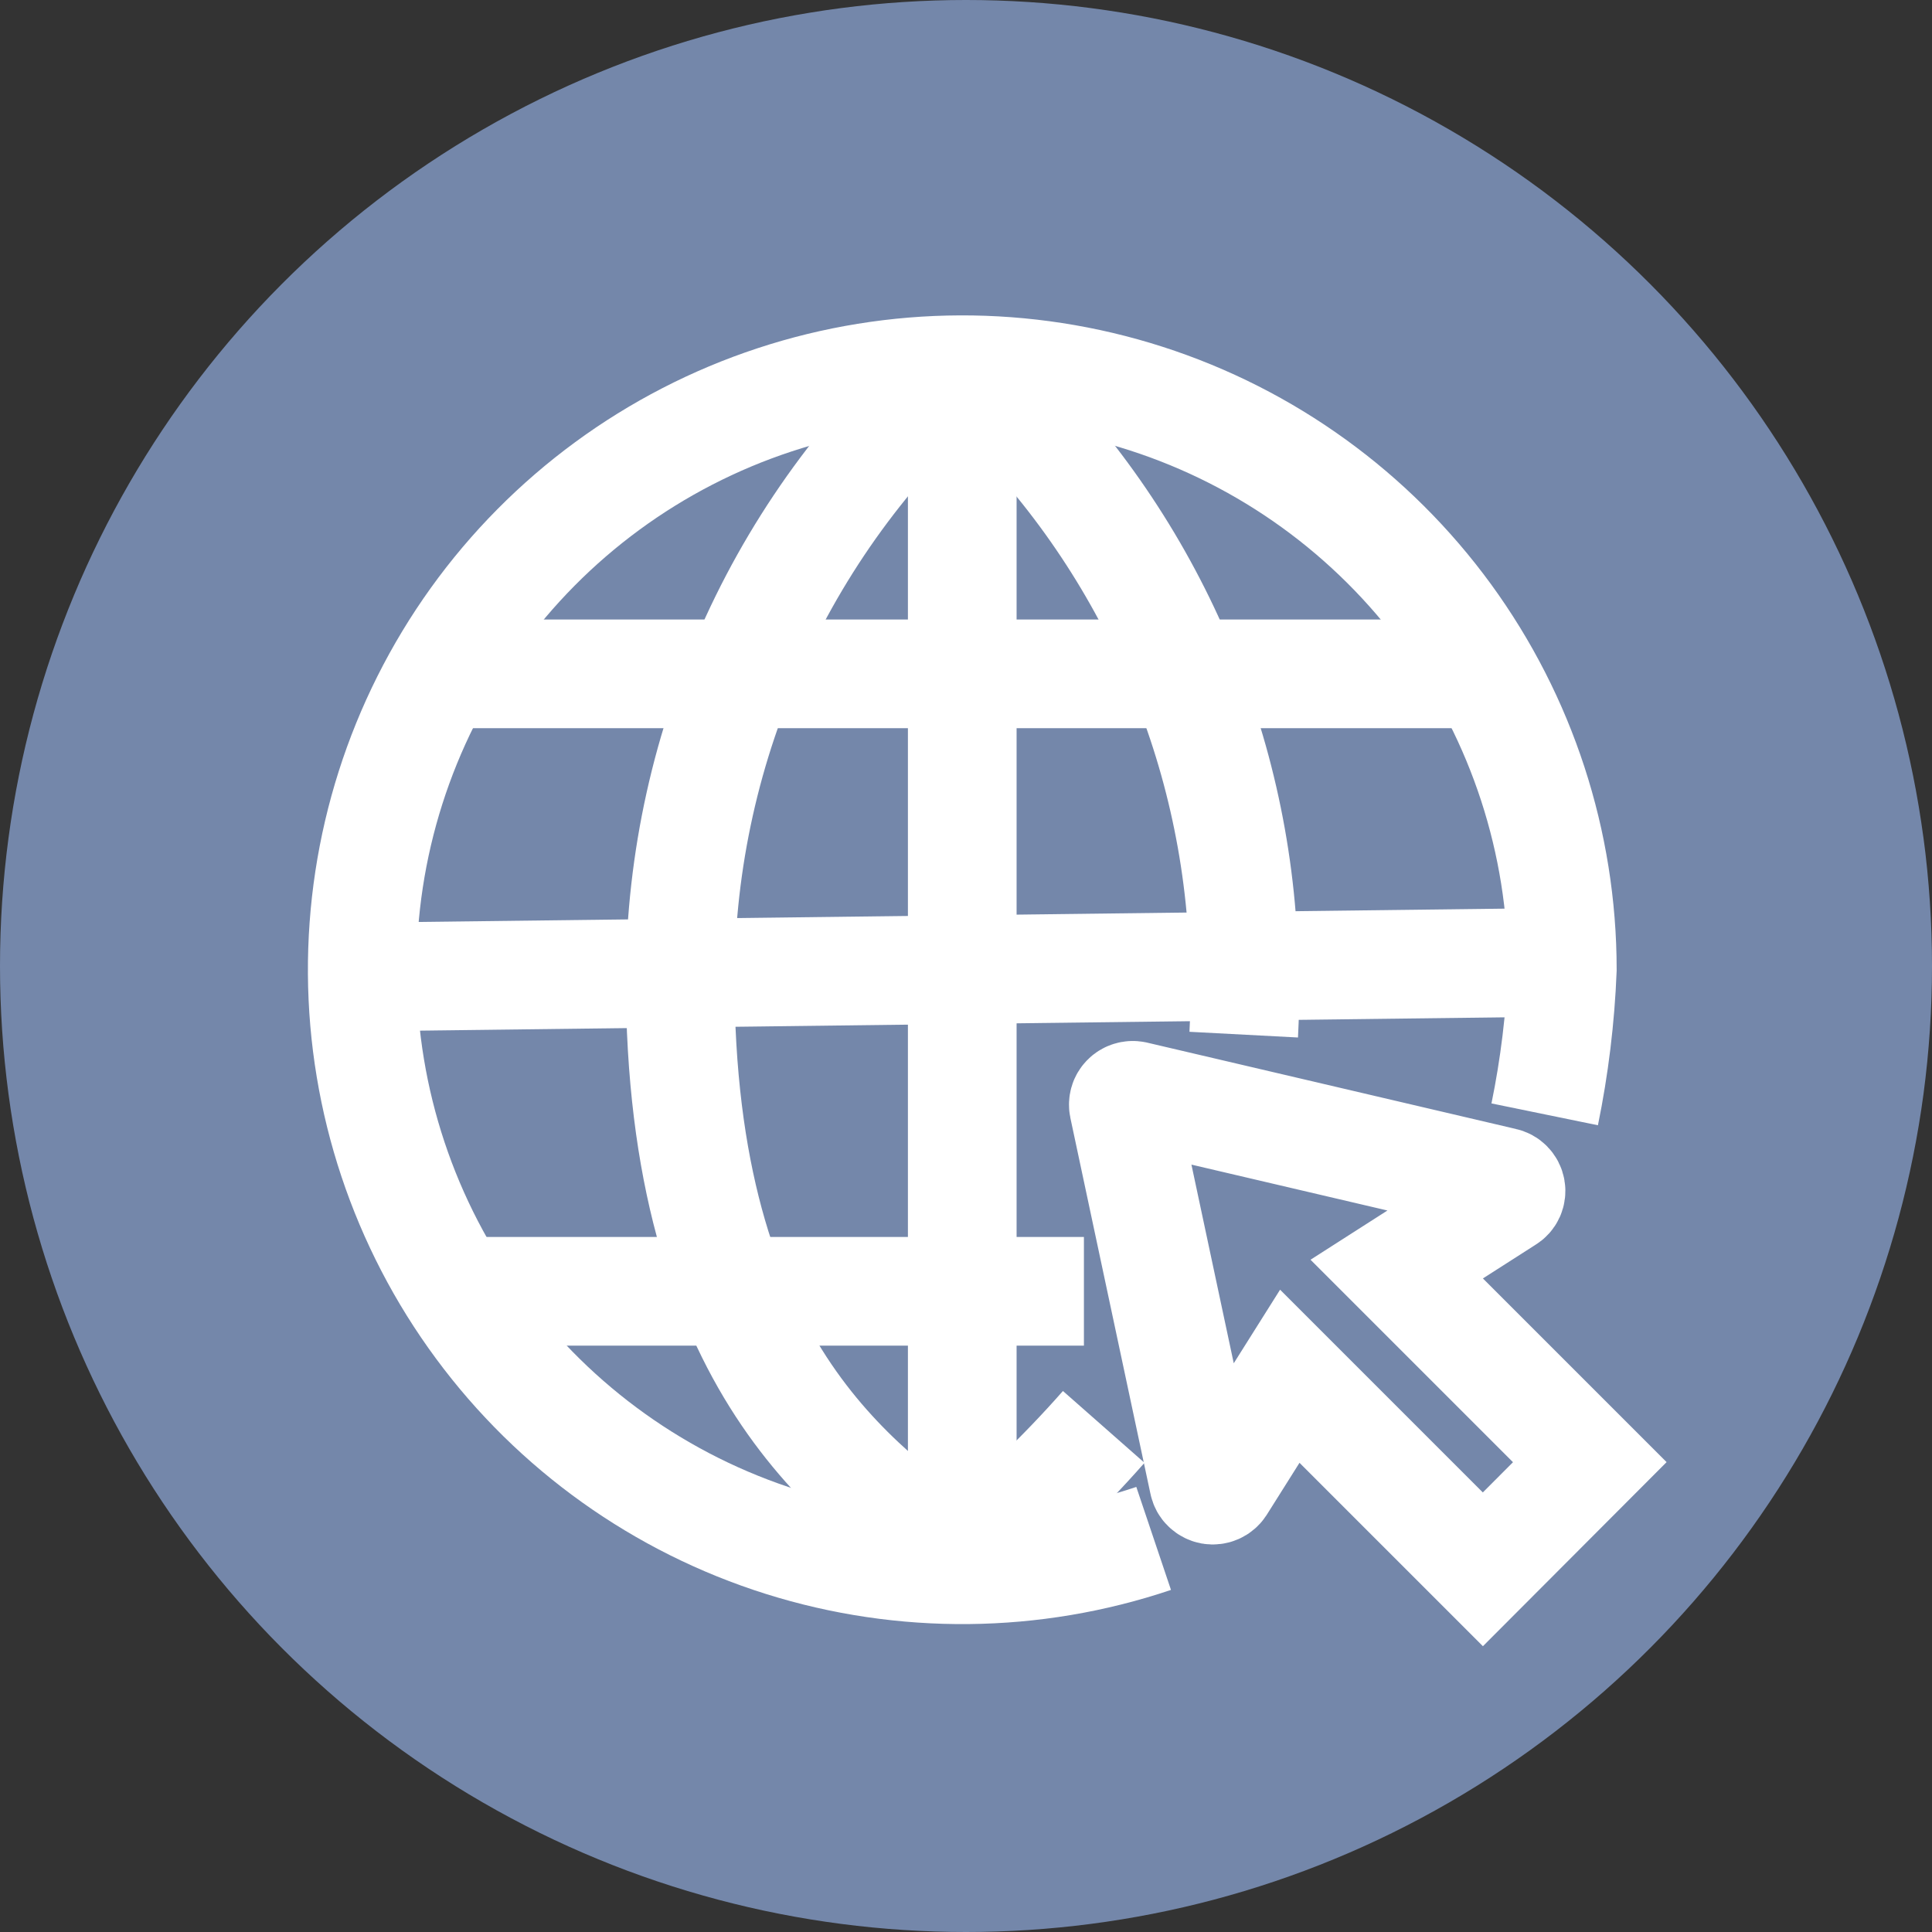 <svg width="32" height="32" viewBox="0 0 32 32" fill="none" xmlns="http://www.w3.org/2000/svg">
<rect x="0" y="0" width="32" height="32" fill="#333333" stroke="none"/>
<circle cx="16" cy="16" r="16" fill="#7487AA"/>
<path d="M19.108 25.481C17.115 26.152 14.961 26.173 12.955 25.542C10.948 24.91 9.194 23.659 7.945 21.967C6.695 20.276 6.014 18.231 6 16.128C5.986 14.025 6.64 11.972 7.866 10.264C9.093 8.556 10.831 7.281 12.828 6.623C14.825 5.965 16.98 5.957 18.982 6.601C20.984 7.245 22.73 8.508 23.969 10.207C25.208 11.907 25.876 13.955 25.877 16.058C25.845 16.864 25.747 17.667 25.585 18.457" stroke="white" stroke-width="1.8"/>
<path d="M18.281 23.634C17.566 24.446 16.782 25.195 15.938 25.872" stroke="white" stroke-width="1.8"/>
<path d="M15.938 6.004C18.621 8.348 20.281 11.647 20.564 15.198C20.622 15.843 20.634 16.491 20.6 17.137" stroke="white" stroke-width="1.8"/>
<path d="M15.938 6.004C14.482 7.272 13.313 8.836 12.507 10.591C11.702 12.345 11.278 14.251 11.265 16.182C11.265 22.658 14.175 24.577 15.926 25.872" stroke="white" stroke-width="1.8"/>
<path d="M7.291 11.161H24.633" stroke="white" stroke-width="1.8"/>
<path d="M15.938 6V25.873" stroke="white" stroke-width="1.8"/>
<path d="M7.563 21.388H17.953" stroke="white" stroke-width="1.8"/>
<path d="M6 16.182L25.877 15.938" stroke="white" stroke-width="1.8"/>
<path d="M24.561 25.993L26.332 24.218L23.134 21.02L24.953 19.856C24.98 19.841 25.001 19.817 25.014 19.789C25.026 19.761 25.031 19.73 25.025 19.7C25.02 19.669 25.006 19.641 24.984 19.619C24.963 19.597 24.935 19.582 24.905 19.576L18.793 18.145C18.767 18.14 18.741 18.141 18.716 18.149C18.692 18.156 18.669 18.169 18.651 18.188C18.633 18.206 18.619 18.228 18.612 18.253C18.605 18.278 18.604 18.304 18.609 18.329L19.936 24.558C19.942 24.588 19.957 24.616 19.98 24.637C20.002 24.659 20.03 24.673 20.06 24.679C20.091 24.684 20.122 24.681 20.151 24.668C20.179 24.656 20.203 24.636 20.22 24.61L21.363 22.795L24.561 25.993Z" stroke="white" stroke-width="1.8"/>
</svg>

